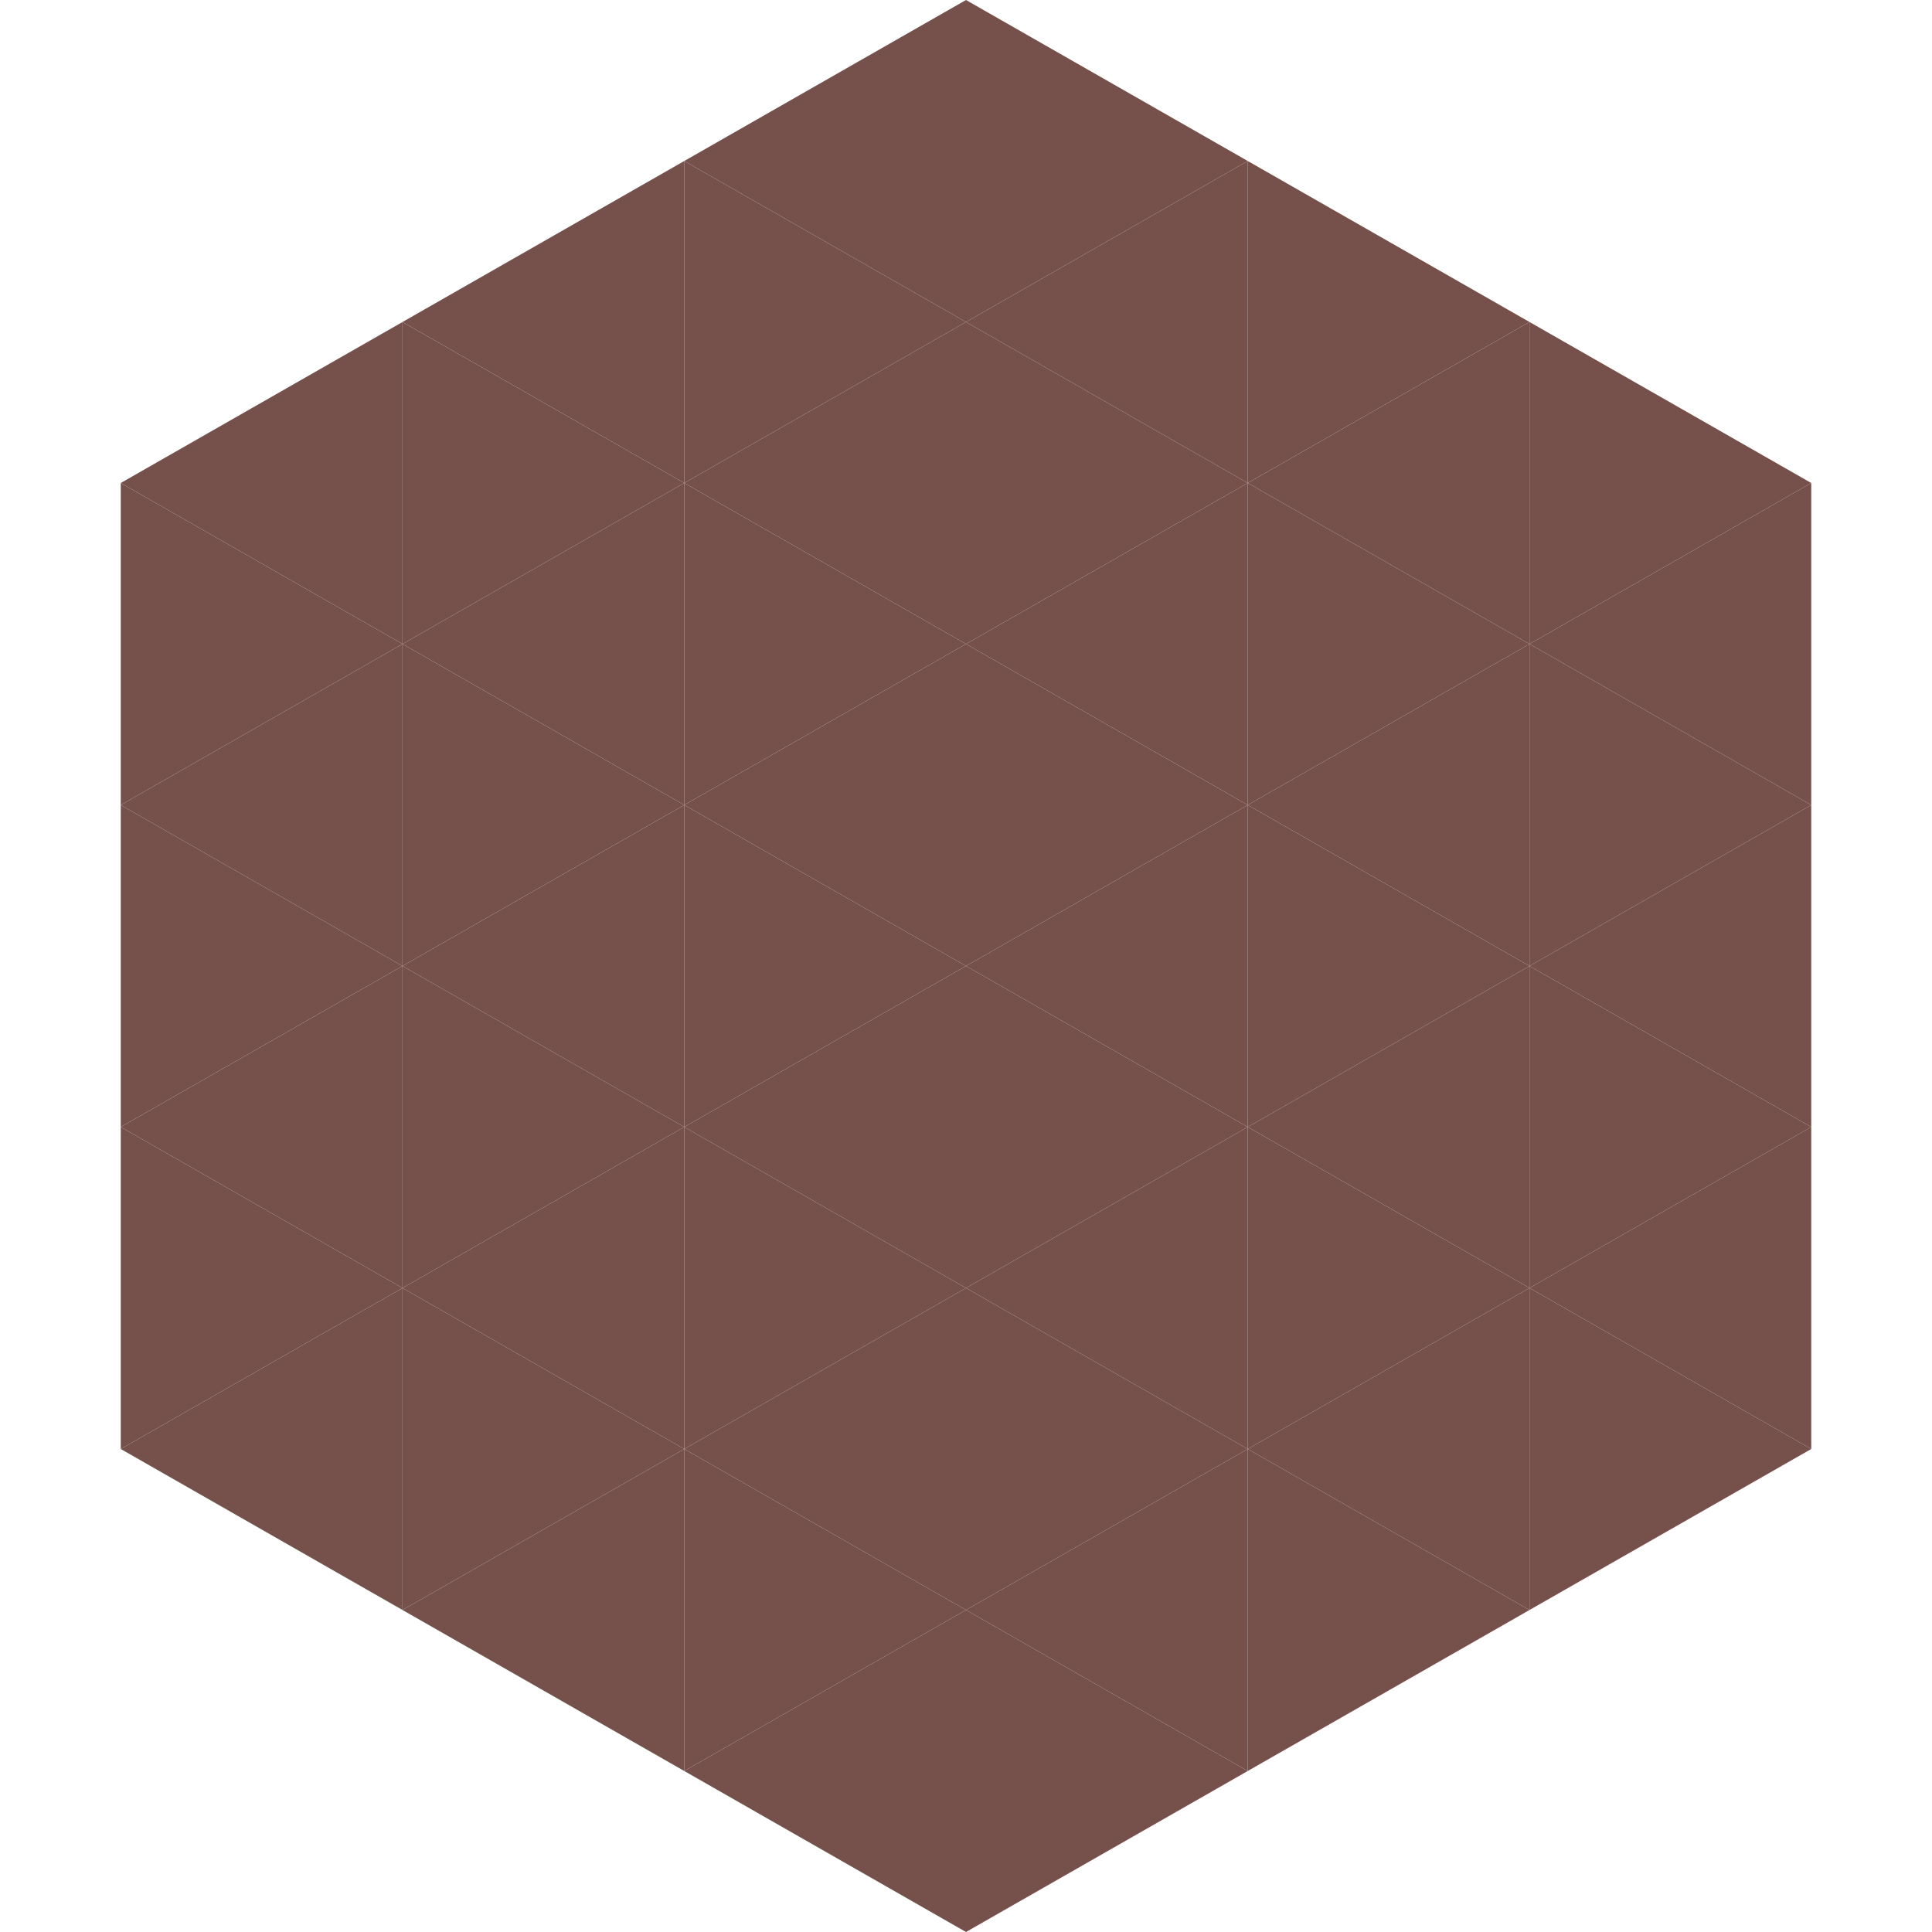 <?xml version="1.0"?>
<!-- Generated by SVGo -->
<svg width="240" height="240"
     xmlns="http://www.w3.org/2000/svg"
     xmlns:xlink="http://www.w3.org/1999/xlink">
<polygon points="50,40 15,60 50,80" style="fill:rgb(118,81,76)" />
<polygon points="190,40 225,60 190,80" style="fill:rgb(118,81,76)" />
<polygon points="15,60 50,80 15,100" style="fill:rgb(118,81,76)" />
<polygon points="225,60 190,80 225,100" style="fill:rgb(118,81,76)" />
<polygon points="50,80 15,100 50,120" style="fill:rgb(118,81,76)" />
<polygon points="190,80 225,100 190,120" style="fill:rgb(118,81,76)" />
<polygon points="15,100 50,120 15,140" style="fill:rgb(118,81,76)" />
<polygon points="225,100 190,120 225,140" style="fill:rgb(118,81,76)" />
<polygon points="50,120 15,140 50,160" style="fill:rgb(118,81,76)" />
<polygon points="190,120 225,140 190,160" style="fill:rgb(118,81,76)" />
<polygon points="15,140 50,160 15,180" style="fill:rgb(118,81,76)" />
<polygon points="225,140 190,160 225,180" style="fill:rgb(118,81,76)" />
<polygon points="50,160 15,180 50,200" style="fill:rgb(118,81,76)" />
<polygon points="190,160 225,180 190,200" style="fill:rgb(118,81,76)" />
<polygon points="15,180 50,200 15,220" style="fill:rgb(255,255,255); fill-opacity:0" />
<polygon points="225,180 190,200 225,220" style="fill:rgb(255,255,255); fill-opacity:0" />
<polygon points="50,0 85,20 50,40" style="fill:rgb(255,255,255); fill-opacity:0" />
<polygon points="190,0 155,20 190,40" style="fill:rgb(255,255,255); fill-opacity:0" />
<polygon points="85,20 50,40 85,60" style="fill:rgb(118,81,76)" />
<polygon points="155,20 190,40 155,60" style="fill:rgb(118,81,76)" />
<polygon points="50,40 85,60 50,80" style="fill:rgb(118,81,76)" />
<polygon points="190,40 155,60 190,80" style="fill:rgb(118,81,76)" />
<polygon points="85,60 50,80 85,100" style="fill:rgb(118,81,76)" />
<polygon points="155,60 190,80 155,100" style="fill:rgb(118,81,76)" />
<polygon points="50,80 85,100 50,120" style="fill:rgb(118,81,76)" />
<polygon points="190,80 155,100 190,120" style="fill:rgb(118,81,76)" />
<polygon points="85,100 50,120 85,140" style="fill:rgb(118,81,76)" />
<polygon points="155,100 190,120 155,140" style="fill:rgb(118,81,76)" />
<polygon points="50,120 85,140 50,160" style="fill:rgb(118,81,76)" />
<polygon points="190,120 155,140 190,160" style="fill:rgb(118,81,76)" />
<polygon points="85,140 50,160 85,180" style="fill:rgb(118,81,76)" />
<polygon points="155,140 190,160 155,180" style="fill:rgb(118,81,76)" />
<polygon points="50,160 85,180 50,200" style="fill:rgb(118,81,76)" />
<polygon points="190,160 155,180 190,200" style="fill:rgb(118,81,76)" />
<polygon points="85,180 50,200 85,220" style="fill:rgb(118,81,76)" />
<polygon points="155,180 190,200 155,220" style="fill:rgb(118,81,76)" />
<polygon points="120,0 85,20 120,40" style="fill:rgb(118,81,76)" />
<polygon points="120,0 155,20 120,40" style="fill:rgb(118,81,76)" />
<polygon points="85,20 120,40 85,60" style="fill:rgb(118,81,76)" />
<polygon points="155,20 120,40 155,60" style="fill:rgb(118,81,76)" />
<polygon points="120,40 85,60 120,80" style="fill:rgb(118,81,76)" />
<polygon points="120,40 155,60 120,80" style="fill:rgb(118,81,76)" />
<polygon points="85,60 120,80 85,100" style="fill:rgb(118,81,76)" />
<polygon points="155,60 120,80 155,100" style="fill:rgb(118,81,76)" />
<polygon points="120,80 85,100 120,120" style="fill:rgb(118,81,76)" />
<polygon points="120,80 155,100 120,120" style="fill:rgb(118,81,76)" />
<polygon points="85,100 120,120 85,140" style="fill:rgb(118,81,76)" />
<polygon points="155,100 120,120 155,140" style="fill:rgb(118,81,76)" />
<polygon points="120,120 85,140 120,160" style="fill:rgb(118,81,76)" />
<polygon points="120,120 155,140 120,160" style="fill:rgb(118,81,76)" />
<polygon points="85,140 120,160 85,180" style="fill:rgb(118,81,76)" />
<polygon points="155,140 120,160 155,180" style="fill:rgb(118,81,76)" />
<polygon points="120,160 85,180 120,200" style="fill:rgb(118,81,76)" />
<polygon points="120,160 155,180 120,200" style="fill:rgb(118,81,76)" />
<polygon points="85,180 120,200 85,220" style="fill:rgb(118,81,76)" />
<polygon points="155,180 120,200 155,220" style="fill:rgb(118,81,76)" />
<polygon points="120,200 85,220 120,240" style="fill:rgb(118,81,76)" />
<polygon points="120,200 155,220 120,240" style="fill:rgb(118,81,76)" />
<polygon points="85,220 120,240 85,260" style="fill:rgb(255,255,255); fill-opacity:0" />
<polygon points="155,220 120,240 155,260" style="fill:rgb(255,255,255); fill-opacity:0" />
</svg>
